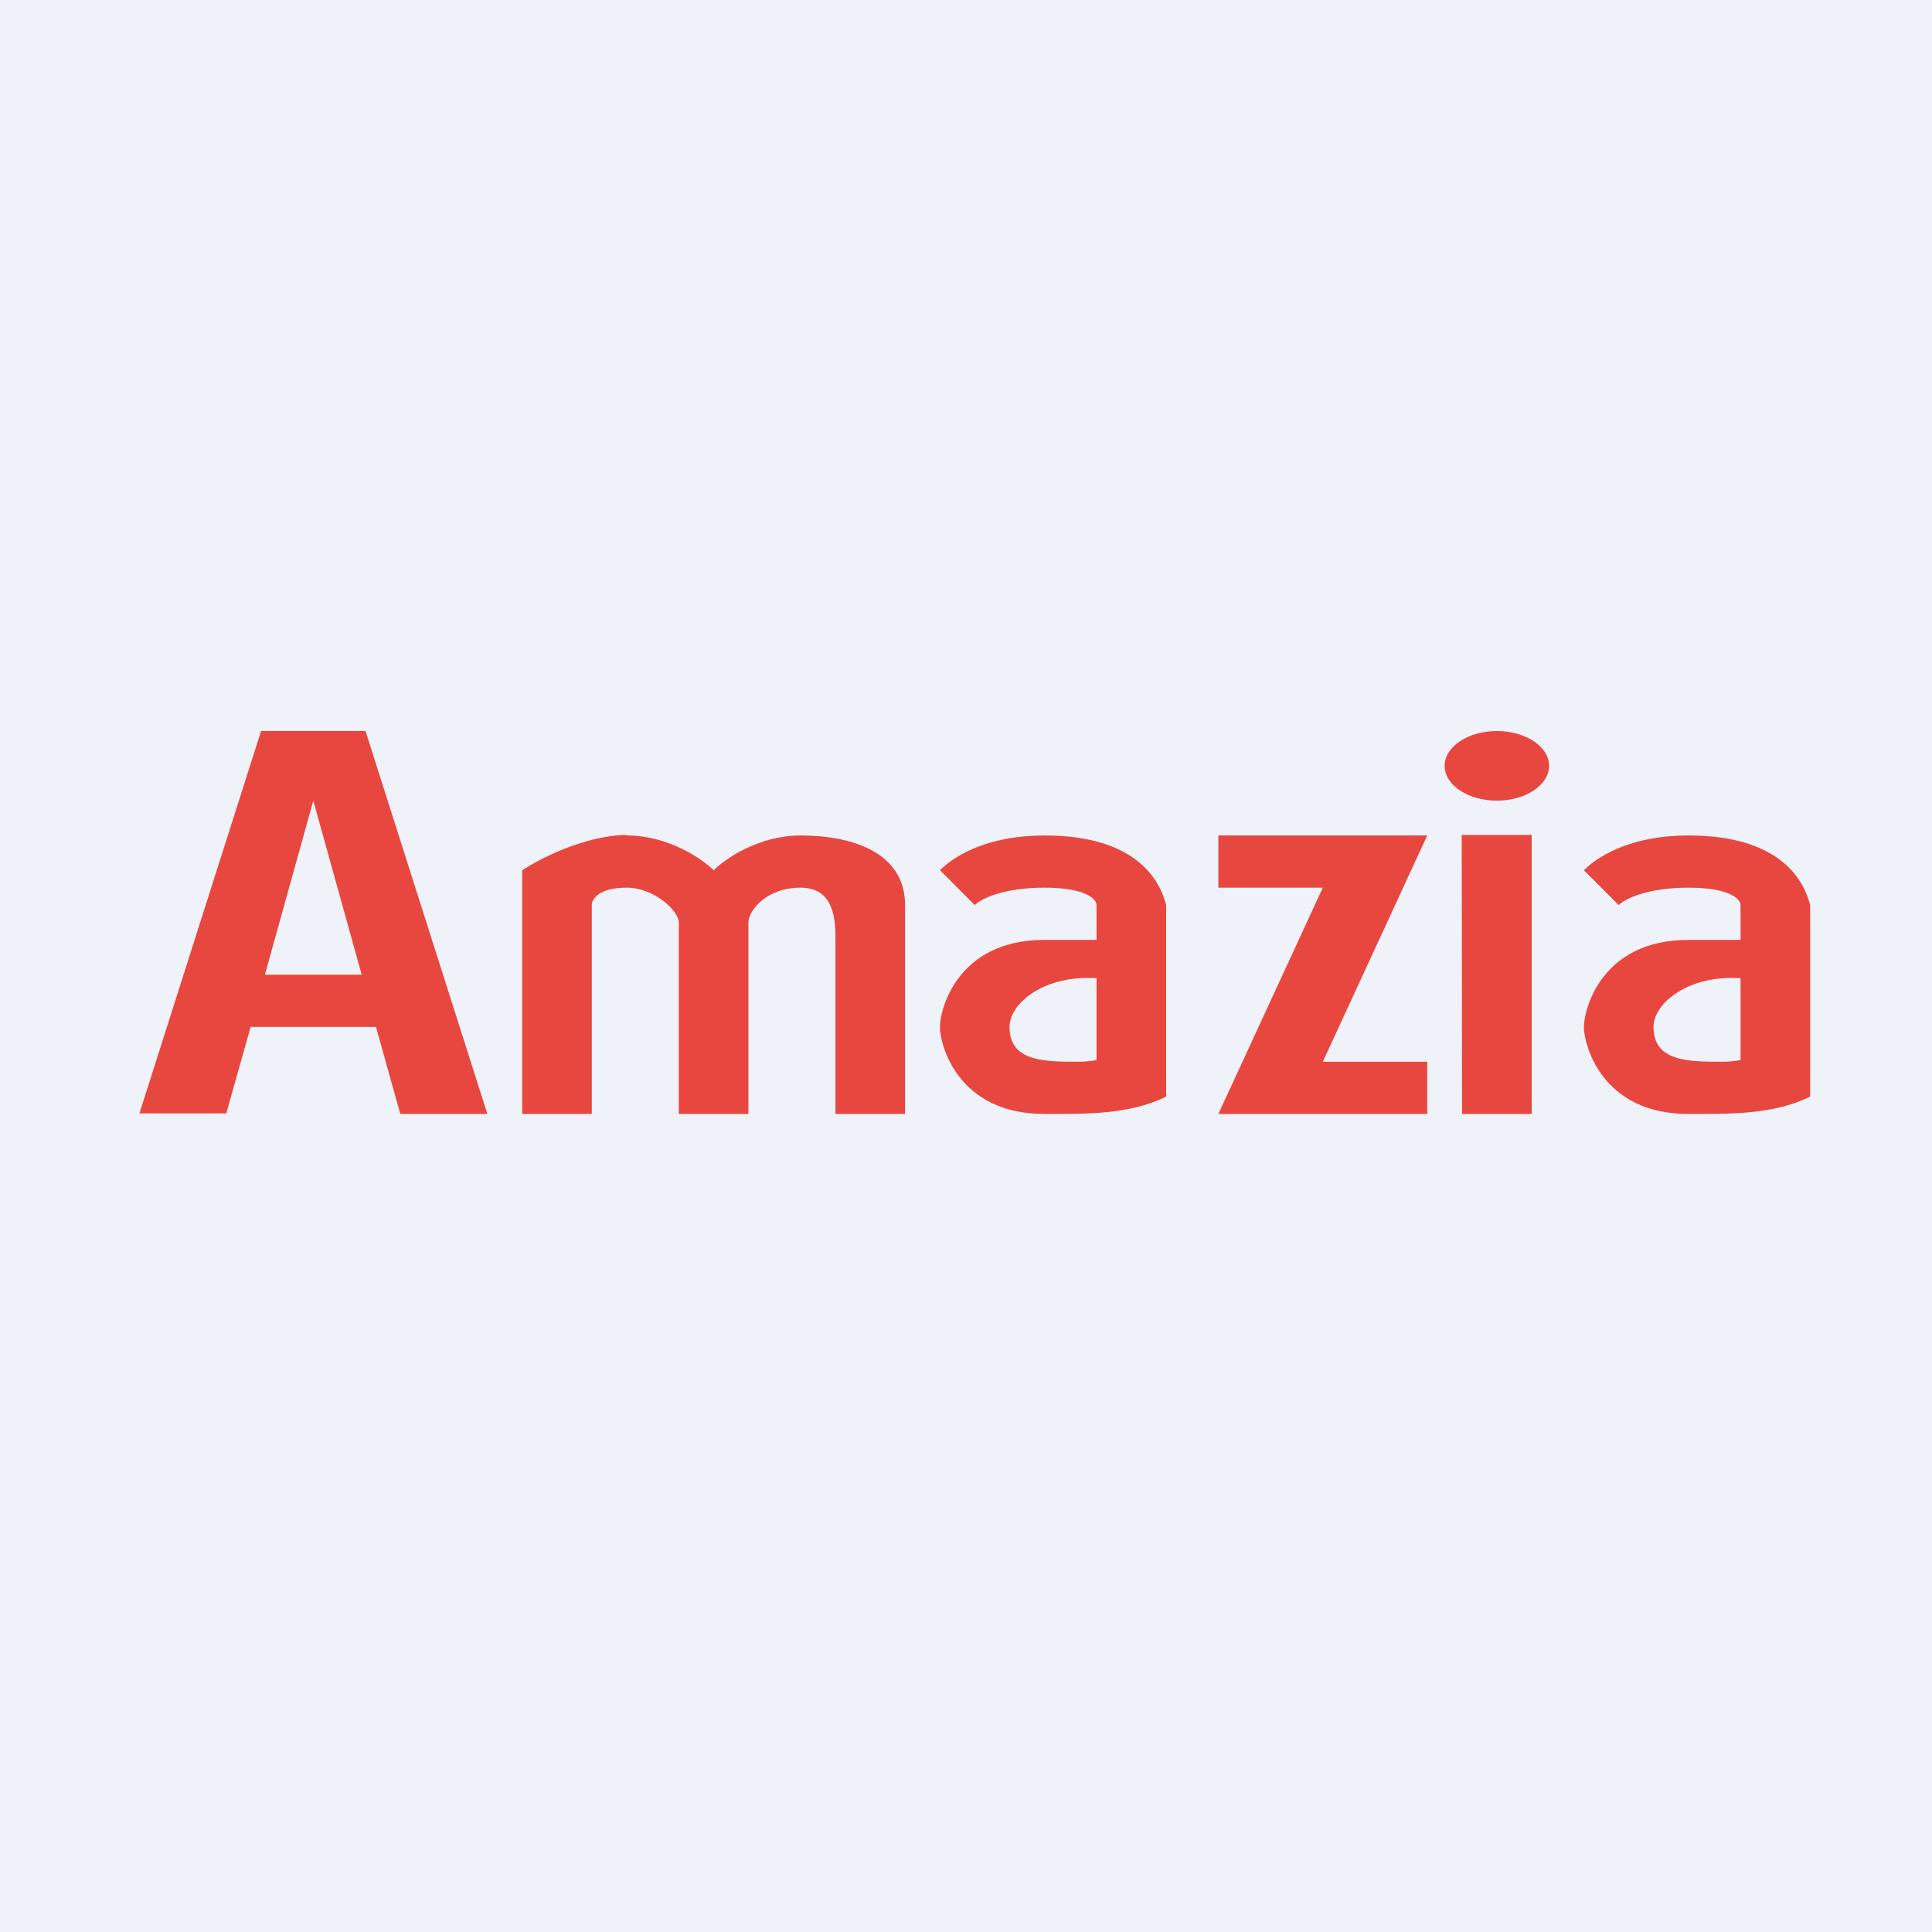 <?xml version="1.0" encoding="UTF-8"?>
<!-- generated by Finnhub -->
<svg viewBox="0 0 55.5 55.5" xmlns="http://www.w3.org/2000/svg">
<path d="M 0,0 H 55.5 V 55.5 H 0 Z" fill="rgb(239, 242, 248)"/>
<path d="M 3.99,31.985 H 6.5 L 7.2,29.5 H 10.8 L 11.5,32 H 14 L 10.5,21 H 7.5 L 4,32 Z M 10.39,28 L 9,23 L 7.61,28 H 10.39 Z" fill="rgb(232, 71, 63)" fill-rule="evenodd"/>
<path d="M 17.99,23.985 C 16.8,24 15.5,24.67 15,25 V 32 H 17 V 26 C 17,25.83 17.2,25.5 18,25.5 S 19.5,26.17 19.5,26.5 V 32 H 21.5 V 26.5 C 21.5,26.17 22,25.5 23,25.5 S 24,26.5 24,27 V 32 H 26 V 26 C 26,24.5 24.5,24 23,24 C 21.8,24 20.83,24.67 20.5,25 C 20.17,24.67 19.2,24 18,24 Z M 41,24 H 35 V 25.5 H 38 L 35,32 H 41 V 30.5 H 38 L 41,24 Z" fill="rgb(232, 71, 63)"/>
<path d="M 26.99,24.985 L 28,26 C 28.17,25.83 28.8,25.5 30,25.5 S 31.5,25.83 31.5,26 V 27 H 30 C 27.5,27 27,29 27,29.5 S 27.5,32 30,32 C 31.13,32 32.45,32.03 33.5,31.5 V 26 C 33.33,25.33 32.69,24 30,24 C 28.5,24 27.5,24.5 27,25 Z M 31.5,30.45 V 28.1 C 30,28 29,28.82 29,29.5 C 29,30.5 30,30.5 31,30.5 C 31.18,30.5 31.35,30.48 31.5,30.45 Z M 45.5,25 L 46.5,26 C 46.67,25.83 47.3,25.5 48.5,25.5 S 50,25.83 50,26 V 27 H 48.5 C 46,27 45.5,29 45.5,29.5 S 46,32 48.5,32 C 49.63,32 50.95,32.03 52,31.5 V 26 C 51.83,25.33 51.19,24 48.5,24 C 47,24 46,24.5 45.5,25 Z M 50,30.45 V 28.1 C 48.5,28 47.5,28.82 47.5,29.5 C 47.5,30.5 48.5,30.5 49.5,30.5 C 49.68,30.5 49.85,30.48 50,30.45 Z" fill="rgb(232, 71, 63)" fill-rule="evenodd"/>
<path d="M 41.99,23.985 H 44 V 32 H 42 Z M 44.5,22 C 44.5,22.55 43.83,23 43,23 S 41.5,22.55 41.5,22 S 42.17,21 43,21 S 44.5,21.45 44.5,22 Z" fill="rgb(232, 71, 63)"/>
</svg>
